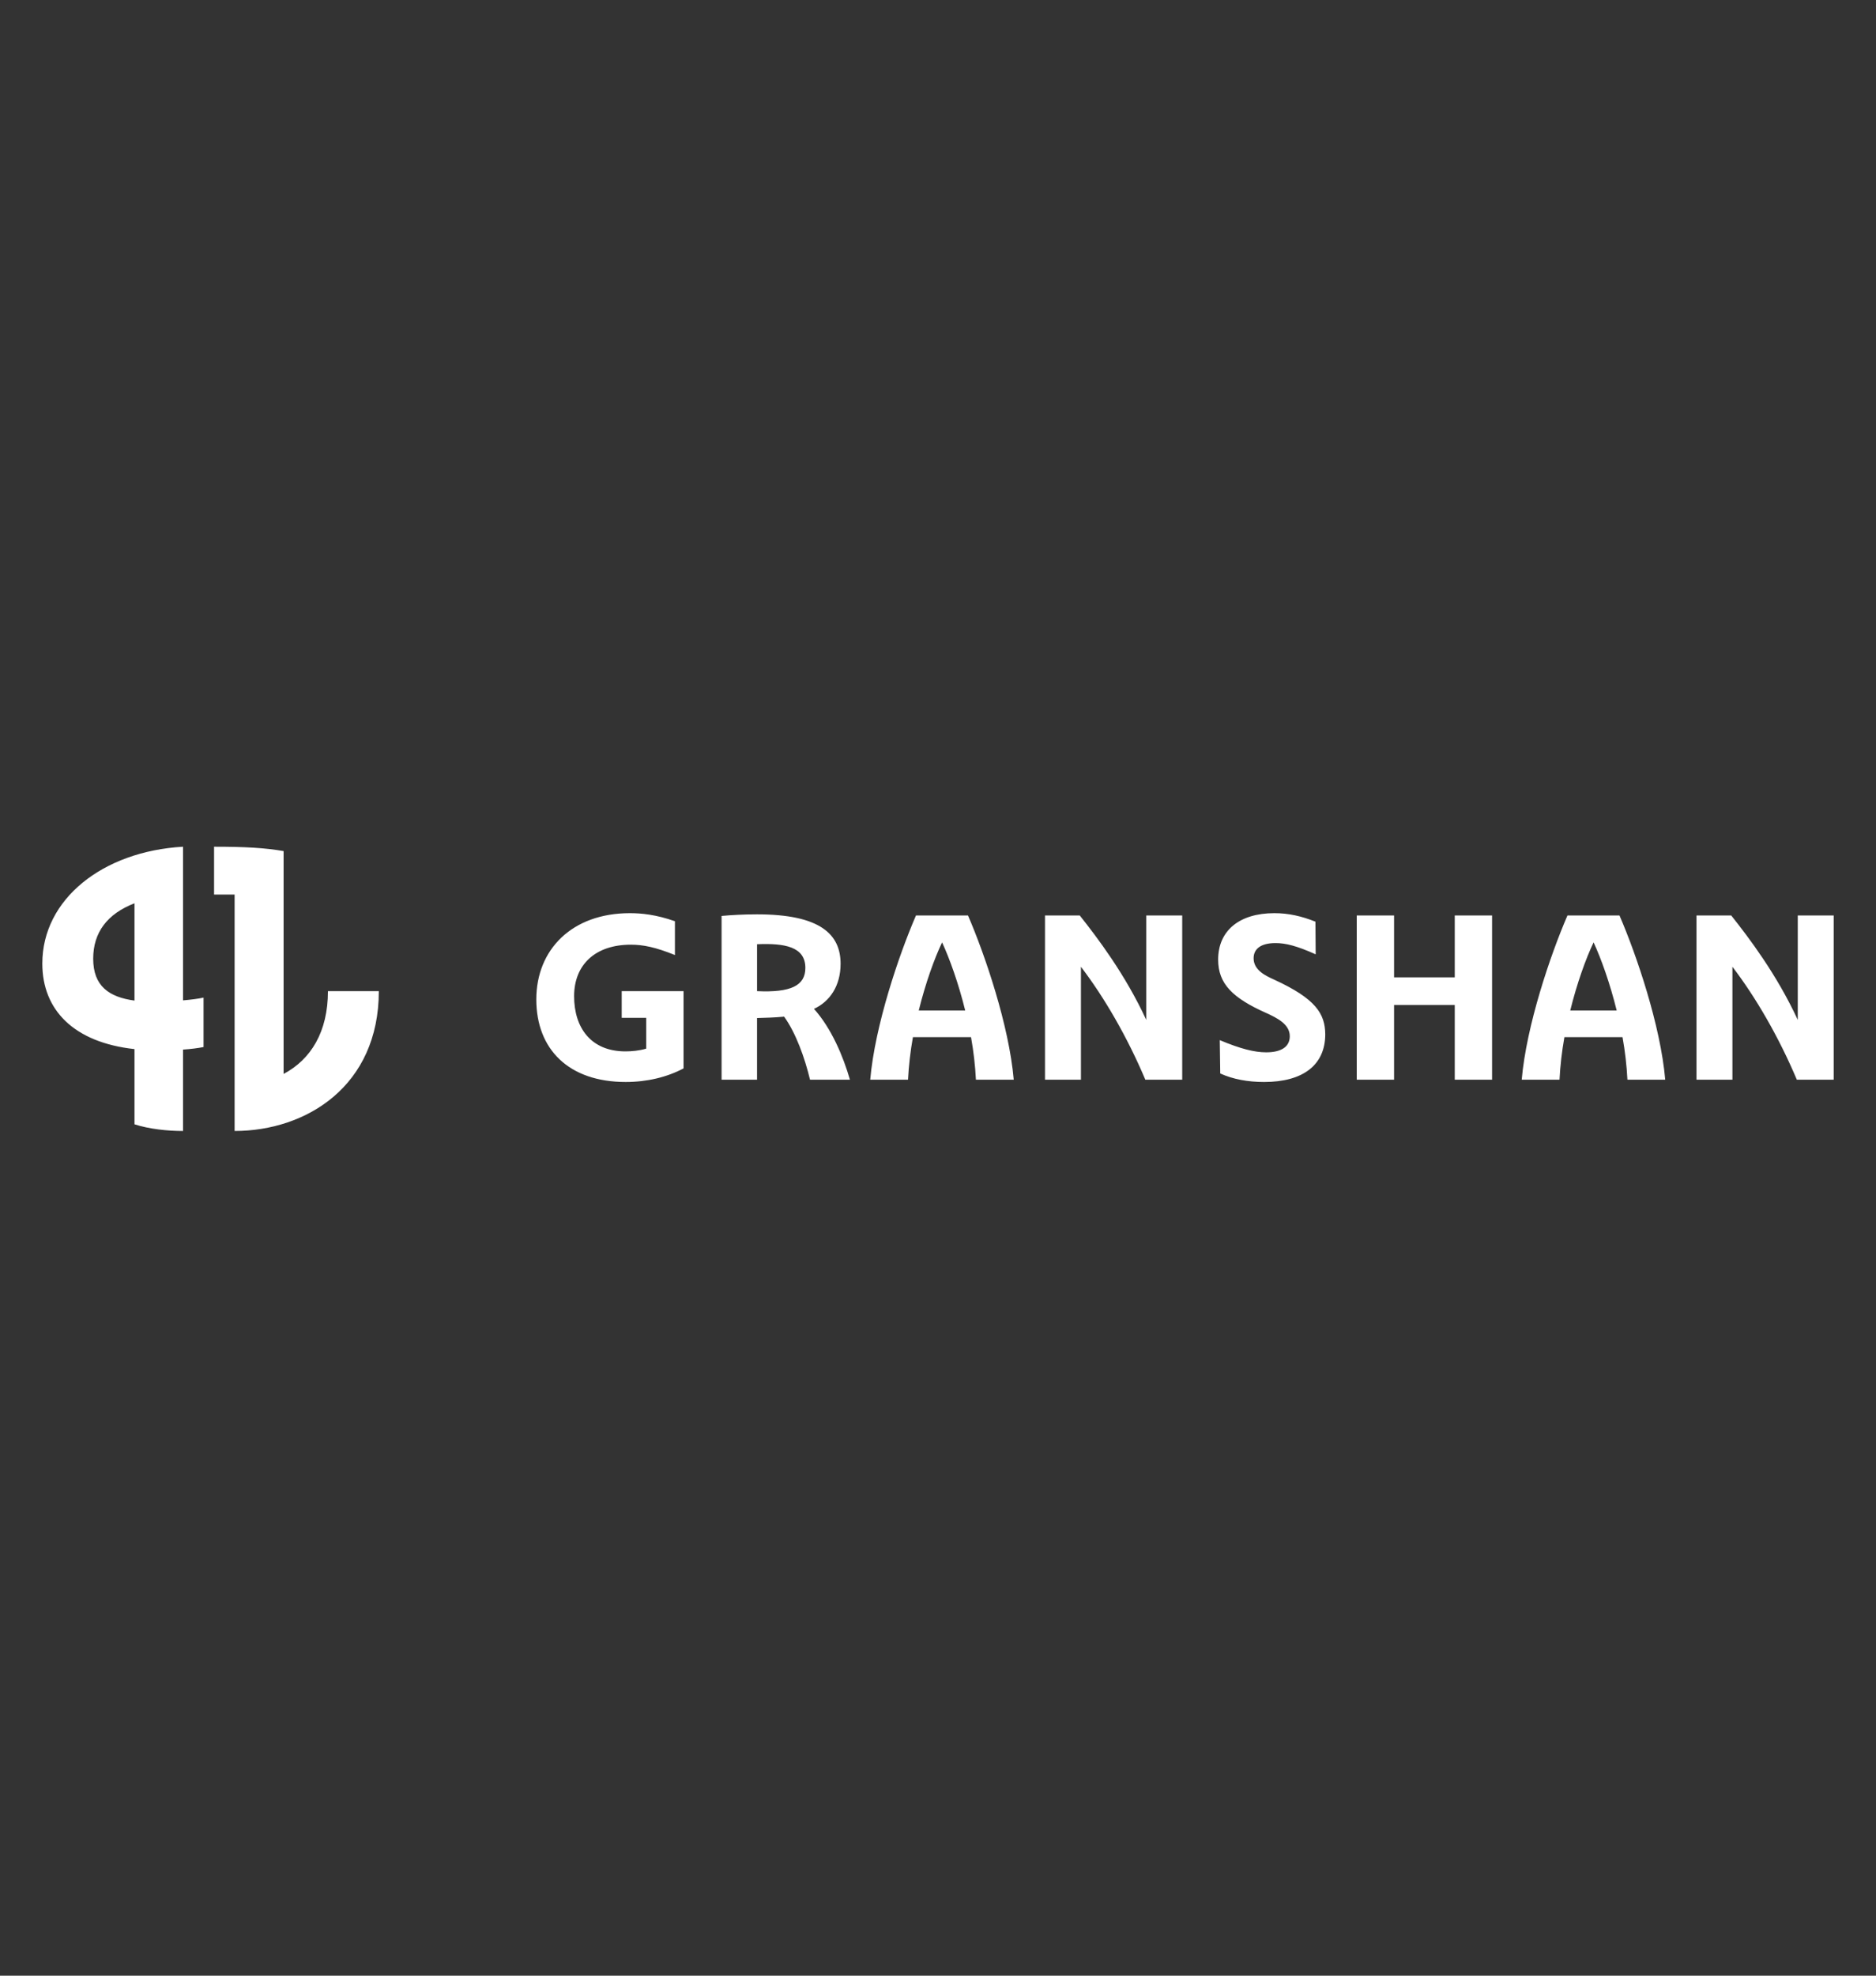 <svg width="266" height="280" viewBox="0 0 266 280" fill="none" xmlns="http://www.w3.org/2000/svg">
<rect x="0" y="0" width="266" height="280" fill="#333333" stroke="none"/>
<path d="M254.907 129.746V144.544C251.928 138.091 247.958 132.876 245.475 129.746H240.547V153.017H245.642V137.014C248.952 141.348 252.194 146.922 254.775 153.017H260.002V129.746H254.907ZM222.647 143.206C223.607 139.326 224.865 135.839 225.957 133.557C227.015 135.839 228.273 139.326 229.231 143.206H222.647ZM230.754 153.017H236.114C235.452 145.359 232.043 135.318 229.629 129.746H222.251C219.836 135.318 216.428 145.359 215.766 153.017H221.125C221.224 151.062 221.457 149.008 221.819 146.988H230.059C230.423 149.01 230.654 151.062 230.754 153.017ZM206.271 129.746V138.513H197.667V129.746H192.374V153.017H197.667V142.425H206.271V153.017H211.563V129.746H206.271ZM172.953 147.41L173.02 152.136C174.808 152.951 176.925 153.342 179.241 153.342C184.732 153.342 187.91 150.961 187.91 146.561C187.876 143.66 186.554 141.542 180.664 138.837C179.44 138.283 177.751 137.501 177.751 135.806C177.751 134.503 178.744 133.656 180.861 133.656C182.284 133.656 183.871 134.047 186.552 135.252L186.518 130.623C184.567 129.841 182.712 129.417 180.694 129.417C175.732 129.417 172.722 131.893 172.722 136.002C172.722 139.423 174.774 141.445 179.536 143.563C181.025 144.249 182.879 145.128 182.879 146.856C182.879 148.322 181.72 149.138 179.536 149.138C177.881 149.138 175.898 148.649 172.951 147.41M162.53 129.746V144.544C159.553 138.091 155.583 132.876 153.102 129.746H148.172V153.017H153.267V137.014C156.575 141.348 159.817 146.922 162.399 153.017H167.627V129.746H162.531H162.53ZM130.272 143.206C131.232 139.326 132.489 135.839 133.58 133.557C134.638 135.839 135.898 139.326 136.856 143.206H130.272ZM138.379 153.017H143.739C143.076 145.359 139.668 135.318 137.254 129.746H129.876C127.461 135.318 124.053 145.359 123.391 153.017H128.75C128.849 151.062 129.081 149.008 129.444 146.988H137.683C138.046 149.01 138.279 151.062 138.377 153.017M107.344 140.468V133.819C111.215 133.656 114.193 134.146 114.193 137.175C114.193 139.685 112.141 140.695 107.344 140.468ZM120.511 153.017C119.551 149.693 117.897 145.75 115.416 142.979C117.667 141.936 119.188 139.718 119.188 136.59C119.188 132.417 116.31 129.583 107.342 129.583C105.489 129.583 103.703 129.68 102.313 129.81V153.016H107.342V144.28C108.467 144.247 109.857 144.214 111.182 144.083C112.869 146.429 114.126 149.983 114.852 153.016H120.509L120.511 153.017ZM88.155 140.468V144.249H91.628V148.614C90.668 148.907 89.576 149.006 88.683 149.006C83.787 149.006 81.404 145.649 81.404 141.183C81.404 136.717 84.414 133.883 89.444 133.883C91.196 133.883 92.951 134.241 95.698 135.35V130.559C93.018 129.614 90.932 129.417 89.312 129.417C81.106 129.417 76.044 134.567 76.044 141.639C76.044 148.711 80.643 153.342 88.717 153.342C91.762 153.342 94.573 152.656 96.92 151.419V140.468H88.153H88.155ZM13.214 135.872C13.214 132.157 15.199 129.517 19.071 128.017V141.806C15.463 141.317 13.214 139.751 13.214 135.872ZM46.499 140.468C46.499 146.237 44.082 150.148 40.211 152.202V120.619C37.566 120.163 34.852 120 30.353 120V126.779H33.265V160.285C43.422 160.285 53.713 153.93 53.713 140.468H46.501H46.499ZM25.952 120C14.57 120.65 6 127.431 6 136.557C6 143.109 10.433 147.736 19.071 148.682V159.342C21.188 160.025 23.801 160.287 25.952 160.287V148.75C27.01 148.682 28.035 148.553 28.863 148.39V141.383C28.136 141.546 27.075 141.678 25.952 141.775V120Z" fill="white"/>
</svg>
